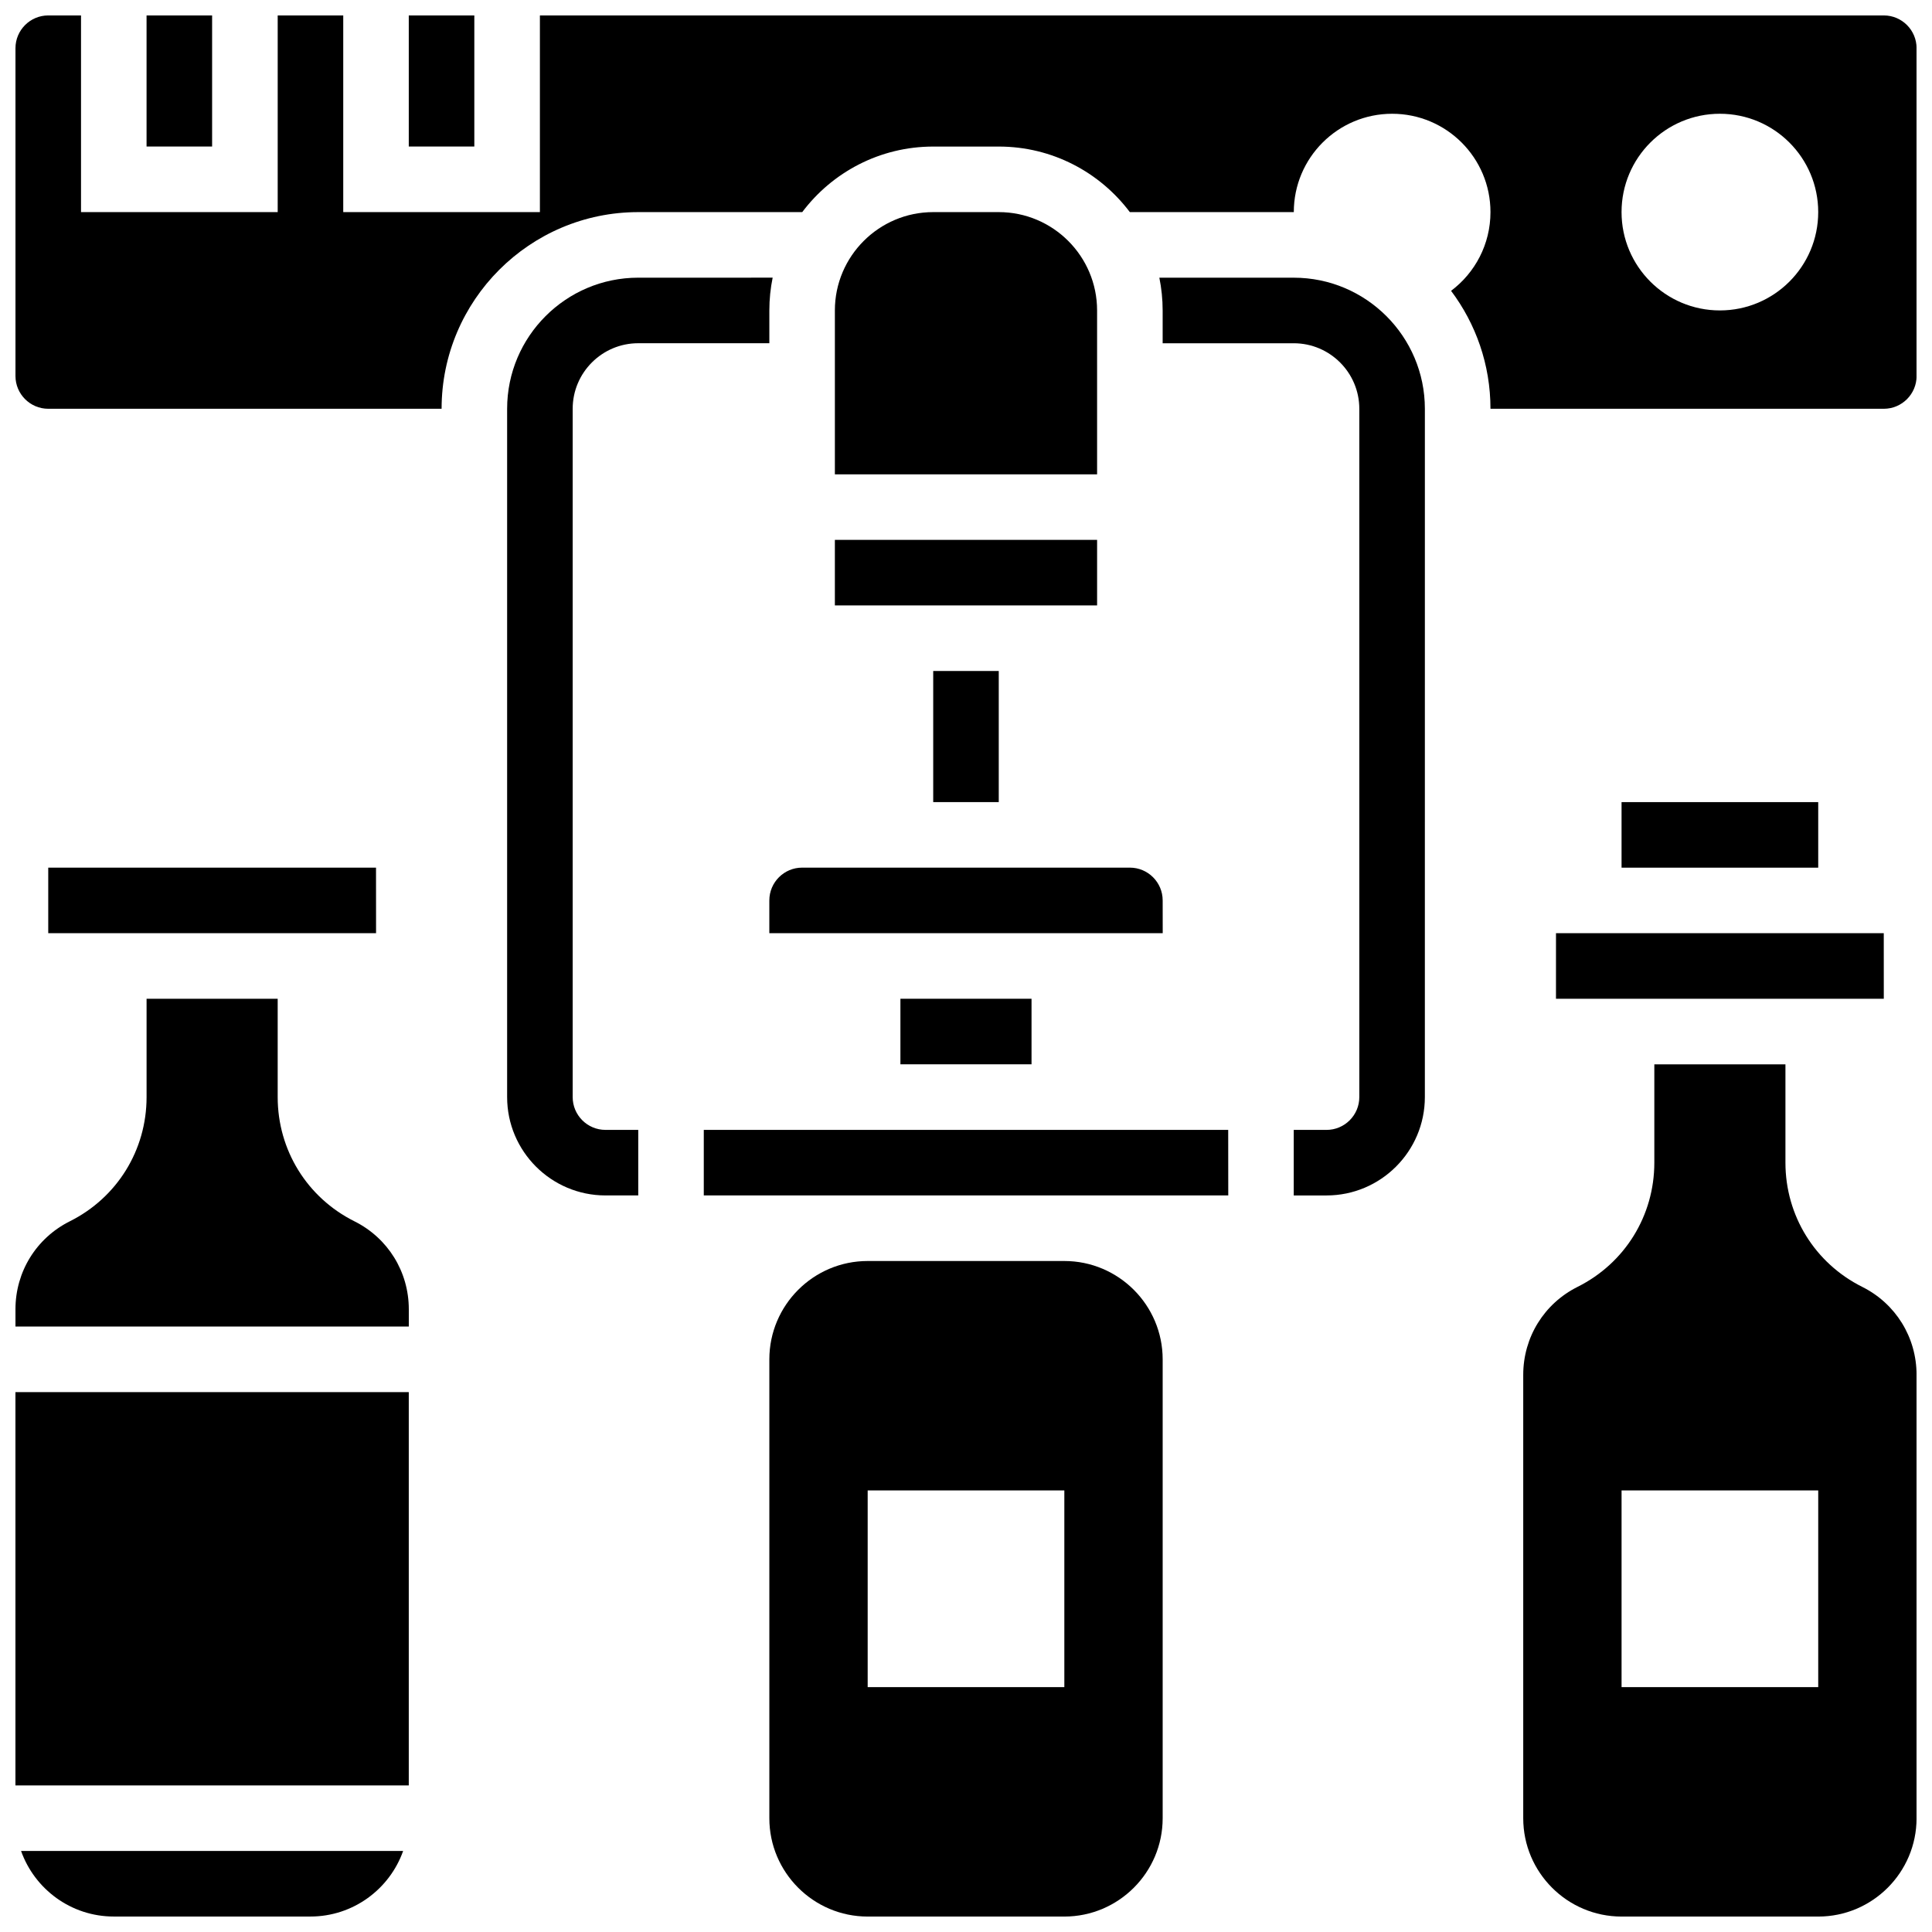 <?xml version="1.0" encoding="UTF-8"?>
<!-- Uploaded to: SVG Find, www.svgrepo.com, Generator: SVG Find Mixer Tools -->
<svg width="800px" height="800px" version="1.1" viewBox="144 144 512 512" xmlns="http://www.w3.org/2000/svg">
 <defs>
  <clipPath id="h">
   <path d="m182 148.09h19v34.906h-19z"/>
  </clipPath>
  <clipPath id="g">
   <path d="m252 148.09h18v34.906h-18z"/>
  </clipPath>
  <clipPath id="f">
   <path d="m148.09 148.09h503.81v104.91h-503.81z"/>
  </clipPath>
  <clipPath id="e">
   <path d="m347 478h106v173.9h-106z"/>
  </clipPath>
  <clipPath id="d">
   <path d="m148.09 512h104.91v106h-104.91z"/>
  </clipPath>
  <clipPath id="c">
   <path d="m149 634h102v17.902h-102z"/>
  </clipPath>
  <clipPath id="b">
   <path d="m148.09 408h104.91v88h-104.91z"/>
  </clipPath>
  <clipPath id="a">
   <path d="m547 426h104.9v225.9h-104.9z"/>
  </clipPath>
 </defs>
 <path d="m486.86 217.59h-35.621c0.57 2.809 0.875 5.711 0.875 8.688v8.688h34.746c9.578 0 17.371 7.793 17.371 17.371v182.41c0 4.789-3.898 8.688-8.688 8.688h-8.688v17.371h8.688c14.367 0 26.059-11.691 26.059-26.059l0.004-182.41c0-19.16-15.59-34.746-34.746-34.746z"/>
 <path d="m313.14 234.96h34.746v-8.688c0-2.973 0.301-5.879 0.875-8.688l-35.621 0.004c-19.16 0-34.746 15.586-34.746 34.746v182.41c0 14.367 11.691 26.059 26.059 26.059h8.688v-17.371h-8.688c-4.789 0-8.688-3.898-8.688-8.688v-182.41c0-9.582 7.793-17.375 17.375-17.375z"/>
 <path d="m391.31 321.82h17.371v34.746h-17.371z"/>
 <path d="m365.25 287.07h69.492v17.371h-69.492z"/>
 <path d="m434.74 226.27c0-14.367-11.691-26.059-26.059-26.059h-17.371c-14.367 0-26.059 11.691-26.059 26.059v43.434h69.492z"/>
 <g clip-path="url(#h)">
  <path d="m182.84 148.09h17.371v34.746h-17.371z"/>
 </g>
 <g clip-path="url(#g)">
  <path d="m252.33 148.09h17.371v34.746h-17.371z"/>
 </g>
 <g clip-path="url(#f)">
  <path d="m643.22 148.09h-356.14v52.117h-52.117v-52.117h-17.371v52.117h-52.121v-52.117h-8.684c-4.789 0-8.688 3.898-8.688 8.688v86.863c0 4.789 3.898 8.688 8.688 8.688h104.24c0-28.738 23.379-52.117 52.117-52.117h43.457c7.934-10.543 20.543-17.371 34.723-17.371h17.371c14.18 0 26.789 6.832 34.723 17.371l43.453-0.004c0-14.391 11.668-26.059 26.059-26.059s26.059 11.668 26.059 26.059c0 8.535-4.102 16.109-10.441 20.863 6.551 8.715 10.441 19.539 10.441 31.258h104.24c4.789 0 8.688-3.898 8.688-8.688l-0.004-86.863c0-4.789-3.894-8.688-8.684-8.688zm-43.434 78.176c-14.391 0-26.059-11.668-26.059-26.059 0-14.391 11.668-26.059 26.059-26.059s26.059 11.668 26.059 26.059c0 14.395-11.668 26.059-26.059 26.059z"/>
 </g>
 <path d="m330.51 443.43v17.371h138.98 0.012l-0.016-17.371z"/>
 <g clip-path="url(#e)">
  <path d="m426.06 478.18h-52.117c-14.367 0-26.059 11.691-26.059 26.059v121.61c0 14.367 11.691 26.059 26.059 26.059h52.117c14.367 0 26.059-11.691 26.059-26.059v-121.61c0-14.367-11.691-26.059-26.059-26.059zm0 112.92h-52.117v-52.117h52.117z"/>
 </g>
 <path d="m347.88 382.62v8.688h104.24 0.012l-0.012-8.688c0-4.789-3.898-8.688-8.688-8.688h-86.863c-4.789 0-8.688 3.898-8.688 8.688z"/>
 <path d="m382.62 408.68h34.746v17.371h-34.746z"/>
 <g clip-path="url(#d)">
  <path d="m148.09 512.92h104.24v104.24h-104.24z"/>
 </g>
 <g clip-path="url(#c)">
  <path d="m174.15 651.9h52.117c11.324 0 20.98-7.262 24.566-17.371h-101.25c3.59 10.109 13.242 17.371 24.566 17.371z"/>
 </g>
 <g clip-path="url(#b)">
  <path d="m237.93 467.66c-12.547-6.273-20.34-18.887-20.34-32.914v-26.059h-34.746v26.059c0 14.027-7.793 26.637-20.34 32.91-8.887 4.445-14.406 13.379-14.406 23.312v4.582h104.24v-4.586c0-9.93-5.523-18.863-14.406-23.305z"/>
 </g>
 <path d="m243.66 391.31-0.012-17.375h-86.863v17.371h86.863c0.008 0.004 0.012 0.004 0.012 0.004z"/>
 <path d="m556.35 408.68h86.863 0.012l-0.008-17.371h-86.863z"/>
 <g clip-path="url(#a)">
  <path d="m637.5 485.03c-12.543-6.273-20.34-18.883-20.34-32.91v-26.059h-34.746v26.059c0 14.027-7.793 26.637-20.34 32.91-8.883 4.441-14.402 13.375-14.402 23.309v117.51c0 14.371 11.691 26.059 26.059 26.059h52.117c14.367 0 26.059-11.691 26.059-26.059v-117.51c0-9.934-5.519-18.867-14.406-23.309zm-11.652 106.07h-52.117v-52.117h52.117z"/>
 </g>
 <path d="m573.73 356.57h52.117v17.371h-52.117z"/>
</svg>